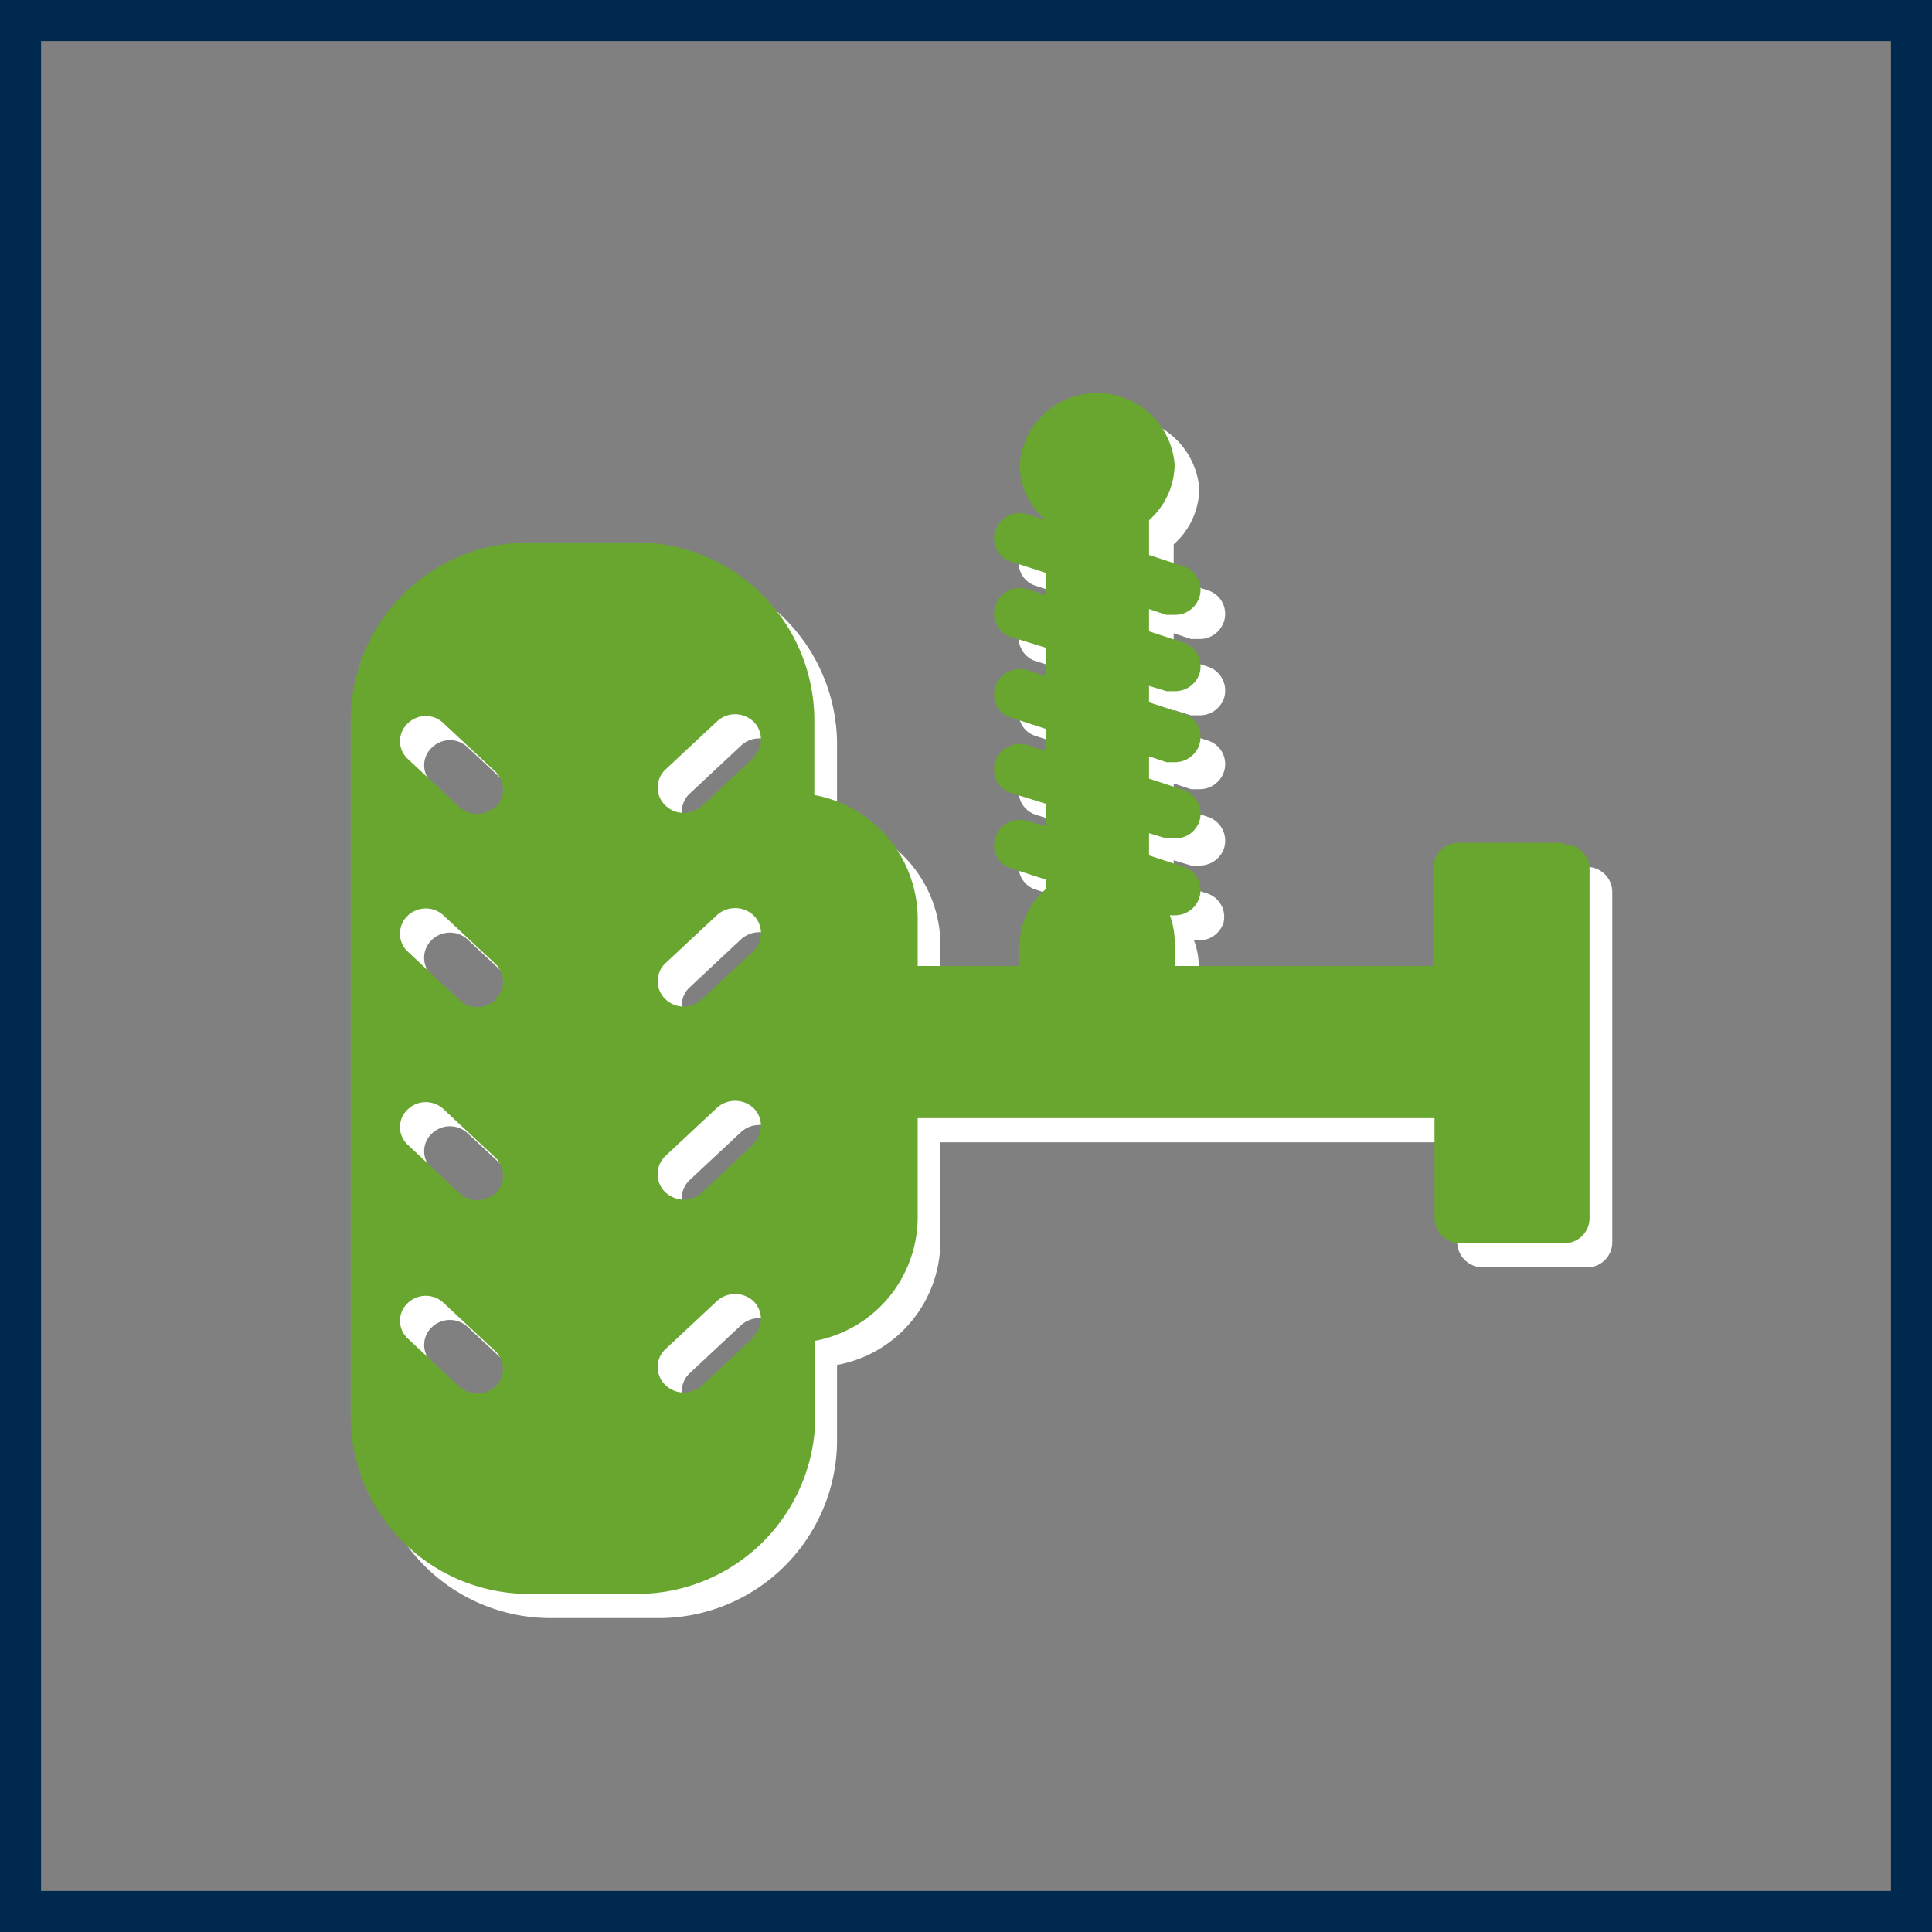<svg xmlns="http://www.w3.org/2000/svg" width="40" height="40" viewBox="0 0 40 40"><rect x="0" y="0" width="40" height="40" fill="#808080" stroke="none"/><defs><style>.cls-1{fill:#00294f;}.cls-2{fill:#fff;}.cls-3{fill:#69a630;}</style></defs><g id="_2_varians" data-name="2 varians"><g id="Layer_12" data-name="Layer 12"><path class="cls-1" d="M39.15.85v38.3H.85V.85h38.3M40,0H0V40H40V0Z"/></g><path class="cls-2" d="M32.85,18H30.71a.53.53,0,0,0-.54.52v2.07H24.82V20a1.56,1.56,0,0,0-.1-.53l.1,0a.53.53,0,0,0,.51-.36A.51.51,0,0,0,25,18.5l-.7-.23v-.46l.36.11.17,0a.53.53,0,0,0,.51-.35.52.52,0,0,0-.34-.66l-.7-.23v-.46l.36.12.17,0a.53.53,0,0,0,.51-.36.51.51,0,0,0-.34-.65l-.7-.23V14.7l.36.11.17,0a.53.53,0,0,0,.51-.35.52.52,0,0,0-.34-.66l-.7-.23v-.46l.36.12.17,0a.53.53,0,0,0,.51-.36.51.51,0,0,0-.34-.65l-.7-.23v-.72a1.56,1.56,0,0,0,.53-1.15,1.61,1.61,0,0,0-3.21,0,1.54,1.54,0,0,0,.54,1.15v0l-.37-.12a.53.53,0,0,0-.67.33.5.5,0,0,0,.33.65l.71.23v.46l-.37-.12a.53.53,0,0,0-.67.33.51.51,0,0,0,.33.66l.71.22v.47l-.37-.12a.53.53,0,0,0-.67.33.5.5,0,0,0,.33.65l.71.23V16l-.37-.12a.53.53,0,0,0-.67.33.51.51,0,0,0,.33.66l.71.22v.47l-.37-.12a.53.53,0,0,0-.67.33.5.5,0,0,0,.33.65l.71.23v.2A1.54,1.54,0,0,0,21.61,20v.52H19.47v-1A2.61,2.61,0,0,0,17.33,17V15.36a3.69,3.69,0,0,0-3.74-3.63H11.45a3.69,3.69,0,0,0-3.74,3.63V29.87a3.69,3.69,0,0,0,3.74,3.63h2.14a3.69,3.69,0,0,0,3.74-3.63V28.26a2.61,2.61,0,0,0,2.14-2.54V23.65h10.7v2.07a.53.53,0,0,0,.54.52h2.14a.52.52,0,0,0,.53-.52V18.47a.52.52,0,0,0-.53-.52ZM10.77,29.19a.54.54,0,0,1-.39.16.57.57,0,0,1-.37-.14l-1.07-1a.5.5,0,0,1,0-.73.54.54,0,0,1,.75,0l1.07,1a.51.51,0,0,1,0,.73Zm0-4a.59.59,0,0,1-.39.16.53.53,0,0,1-.37-.15l-1.07-1a.5.5,0,0,1,0-.73.54.54,0,0,1,.75,0l1.07,1a.52.52,0,0,1,0,.74Zm0-4a.54.54,0,0,1-.39.16.53.53,0,0,1-.37-.15l-1.07-1a.51.51,0,0,1,0-.74.54.54,0,0,1,.75,0l1.07,1a.51.51,0,0,1,0,.73Zm0-4a.54.54,0,0,1-.39.16.57.57,0,0,1-.37-.14l-1.07-1a.5.5,0,0,1,0-.73.53.53,0,0,1,.75,0l1.07,1a.51.51,0,0,1,0,.73Zm5.33,11-1.07,1a.57.57,0,0,1-.37.14.54.54,0,0,1-.39-.16.51.51,0,0,1,0-.73l1.07-1a.56.56,0,0,1,.76,0,.51.51,0,0,1,0,.73Zm0-4-1.07,1a.53.53,0,0,1-.37.15.59.59,0,0,1-.39-.16.52.52,0,0,1,0-.74l1.07-1a.56.56,0,0,1,.76,0,.51.51,0,0,1,0,.73Zm0-4-1.07,1a.53.53,0,0,1-.37.15.54.54,0,0,1-.39-.16.51.51,0,0,1,0-.73l1.07-1a.56.56,0,0,1,.76,0,.52.52,0,0,1,0,.74Zm0-4-1.07,1a.57.57,0,0,1-.37.14.54.54,0,0,1-.39-.16.51.51,0,0,1,0-.73l1.07-1a.55.55,0,0,1,.76,0,.51.51,0,0,1,0,.73Zm0,0"/><path class="cls-3" d="M32.35,17.45H30.21a.53.53,0,0,0-.54.52V20H24.32v-.52a1.56,1.56,0,0,0-.1-.53l.1,0a.53.53,0,0,0,.51-.36.51.51,0,0,0-.34-.65l-.7-.23v-.46l.36.11.17,0a.53.53,0,0,0,.51-.35.52.52,0,0,0-.34-.66l-.7-.23v-.46l.36.12.17,0a.53.53,0,0,0,.51-.36.51.51,0,0,0-.34-.65l-.7-.23V14.2l.36.11.17,0a.53.53,0,0,0,.51-.35.52.52,0,0,0-.34-.66l-.7-.23v-.46l.36.12.17,0a.53.53,0,0,0,.51-.36.51.51,0,0,0-.34-.65l-.7-.23v-.72a1.56,1.56,0,0,0,.53-1.15,1.61,1.61,0,0,0-3.21,0,1.54,1.54,0,0,0,.54,1.15v0l-.37-.12a.53.53,0,0,0-.67.33.5.5,0,0,0,.33.65l.71.23v.46l-.37-.12a.53.53,0,0,0-.67.33.51.51,0,0,0,.33.66l.71.22V14l-.37-.12a.53.53,0,0,0-.67.33.5.5,0,0,0,.33.65l.71.23v.46l-.37-.12a.53.53,0,0,0-.67.33.51.51,0,0,0,.33.66l.71.22v.47L21.28,17a.53.53,0,0,0-.67.33.5.5,0,0,0,.33.65l.71.23v.2a1.54,1.54,0,0,0-.54,1.15V20H19V19a2.61,2.61,0,0,0-2.14-2.54V14.86a3.69,3.69,0,0,0-3.74-3.63H11a3.69,3.69,0,0,0-3.74,3.63V29.37A3.69,3.69,0,0,0,11,33h2.14a3.69,3.69,0,0,0,3.74-3.63V27.76A2.61,2.61,0,0,0,19,25.22V23.15h10.7v2.07a.53.53,0,0,0,.54.52h2.14a.52.52,0,0,0,.53-.52V18a.52.52,0,0,0-.53-.52ZM10.27,28.69a.54.54,0,0,1-.39.16.57.57,0,0,1-.37-.14l-1.07-1a.5.5,0,0,1,0-.73.54.54,0,0,1,.75,0l1.07,1a.51.51,0,0,1,0,.73Zm0-4a.59.59,0,0,1-.39.16.53.53,0,0,1-.37-.15l-1.07-1a.5.5,0,0,1,0-.73.54.54,0,0,1,.75,0l1.07,1a.52.52,0,0,1,0,.74Zm0-4a.54.54,0,0,1-.39.16.53.53,0,0,1-.37-.15l-1.07-1a.51.51,0,0,1,0-.74.54.54,0,0,1,.75,0l1.07,1a.51.51,0,0,1,0,.73Zm0-4a.54.54,0,0,1-.39.16.57.57,0,0,1-.37-.14l-1.07-1a.5.5,0,0,1,0-.73.53.53,0,0,1,.75,0l1.07,1a.51.51,0,0,1,0,.73Zm5.33,11-1.07,1a.57.57,0,0,1-.37.14.54.54,0,0,1-.39-.16.51.51,0,0,1,0-.73l1.07-1a.56.56,0,0,1,.76,0,.51.51,0,0,1,0,.73Zm0-4-1.07,1a.53.53,0,0,1-.37.15.59.59,0,0,1-.39-.16.52.52,0,0,1,0-.74l1.07-1a.56.56,0,0,1,.76,0,.51.51,0,0,1,0,.73Zm0-4-1.07,1a.53.53,0,0,1-.37.15.54.54,0,0,1-.39-.16.51.51,0,0,1,0-.73l1.07-1a.56.56,0,0,1,.76,0,.52.52,0,0,1,0,.74Zm0-4-1.07,1a.57.57,0,0,1-.37.14.54.54,0,0,1-.39-.16.51.51,0,0,1,0-.73l1.07-1a.55.55,0,0,1,.76,0,.51.51,0,0,1,0,.73Zm0,0"/></g></svg>